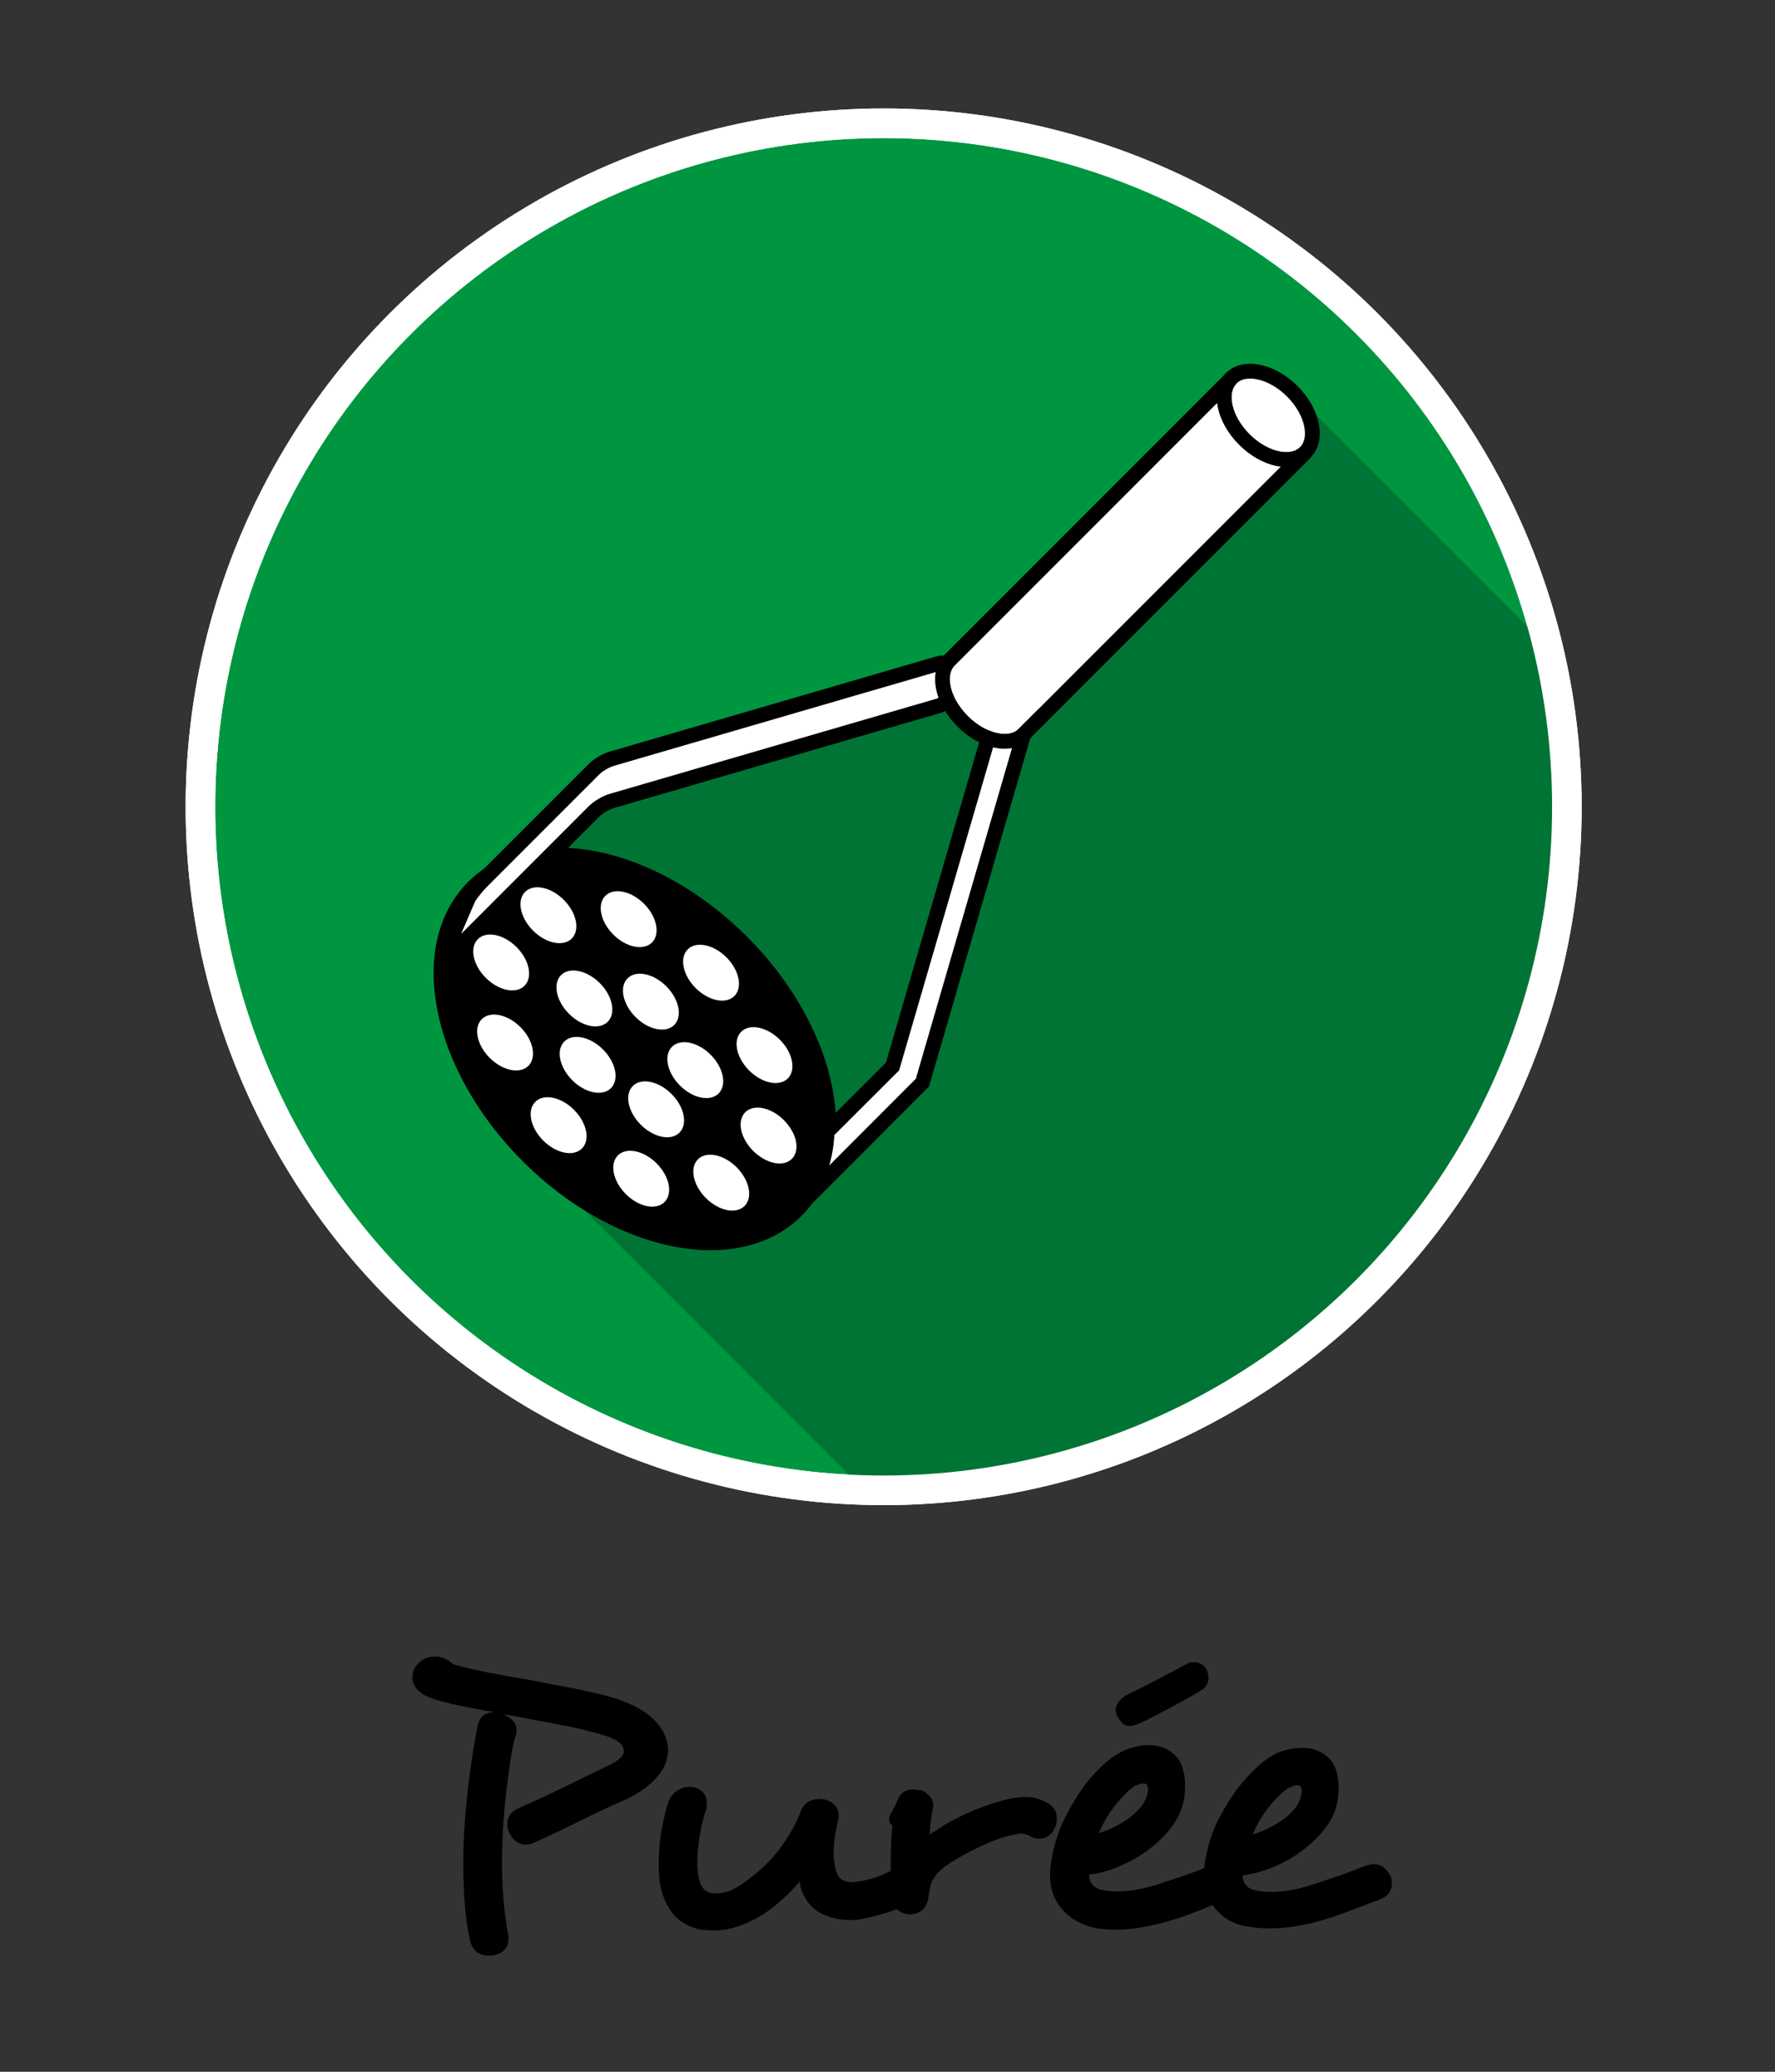 <?xml version="1.0" encoding="utf-8"?>
<!-- Generator: Adobe Illustrator 26.5.0, SVG Export Plug-In . SVG Version: 6.00 Build 0)  -->
<svg version="1.1" id="Calque_1" xmlns="http://www.w3.org/2000/svg" xmlns:xlink="http://www.w3.org/1999/xlink" x="0px" y="0px"
	 viewBox="0 0 120 140" style="enable-background:new 0 0 120 140;" xml:space="preserve">
<rect x="0" y="0" width="120" height="140" fill="#333333" stroke="none"/>
<style type="text/css">
	.st0{fill:#009640;stroke:#FFFFFF;stroke-width:2;}
	.st1{fill:#007434;}
	.st2{fill:none;stroke:#000000;stroke-width:1.218;stroke-miterlimit:10;}
	.st3{stroke:#000000;stroke-width:1;stroke-miterlimit:10;}
	.st4{fill:#FFFFFF;}
	.st5{fill:#FFFFFF;stroke:#000000;stroke-width:1;stroke-miterlimit:10;}
	.st6{fill:none;stroke:#000000;stroke-miterlimit:10;}
	.st7{fill:#FFFFFF;stroke:#000000;stroke-miterlimit:10;}
	.st8{fill:none;stroke:#FFFFFF;stroke-width:2;}
</style>
<circle class="st0" cx="59.74" cy="54.52" r="46.19"/>
<path class="st1" d="M105.93,54.52c0-3.72-0.45-7.33-1.28-10.8L89.02,28.09c-0.24-0.69-0.67-1.38-1.29-2
	c-0.74-0.74-1.62-1.25-2.5-1.43c-0.95-0.21-1.78-0.01-2.34,0.55L63.85,44.25c-0.01,0.01-0.02,0.03-0.04,0.05
	c-0.14-0.02-0.28-0.02-0.43,0.02L41.2,50.78c-0.46,0.13-1.06,0.49-1.39,0.83l-7.37,7.37c-1.19,0.9-2.1,2.09-2.61,3.61l0,0
	c-1.99,5.85,2.19,14.36,9.32,18.97c0.11,0.07,0.22,0.12,0.32,0.18l18.94,18.94c0.44,0.01,0.88,0.03,1.33,0.03
	C85.25,100.71,105.93,80.03,105.93,54.52z"/>
<g>
	
		<ellipse transform="matrix(0.707 -0.707 0.707 0.707 -37.546 51.12)" class="st2" cx="42.93" cy="70.88" rx="10.12" ry="15.34"/>
	
		<ellipse transform="matrix(0.707 -0.707 0.707 0.707 -37.546 51.12)" class="st3" cx="42.93" cy="70.88" rx="10.12" ry="15.34"/>
	<g>
		
			<ellipse transform="matrix(0.707 -0.707 0.707 0.707 -42.706 48.985)" class="st4" cx="37.78" cy="76.04" rx="1.47" ry="2.23"/>
		
			<ellipse transform="matrix(0.707 -0.707 0.707 0.707 -40.015 53.329)" class="st4" cx="44.37" cy="74.97" rx="1.47" ry="2.23"/>
		
			<ellipse transform="matrix(0.707 -0.707 0.707 0.707 -37.368 54.428)" class="st4" cx="47.02" cy="72.32" rx="1.47" ry="2.23"/>
		
			<ellipse transform="matrix(0.707 -0.707 0.707 0.707 -34.975 50.952)" class="st4" cx="44.02" cy="67.69" rx="1.47" ry="2.23"/>
		
			<ellipse transform="matrix(0.707 -0.707 0.707 0.707 -36.134 47.71)" class="st4" cx="39.52" cy="67.47" rx="1.47" ry="2.23"/>
		
			<ellipse transform="matrix(0.707 -0.707 0.707 0.707 -39.245 49.178)" class="st4" cx="39.74" cy="71.96" rx="1.47" ry="2.23"/>
		
			<ellipse transform="matrix(0.707 -0.707 0.707 0.707 -43.626 53.988)" class="st4" cx="43.36" cy="79.66" rx="1.47" ry="2.23"/>
		
			<ellipse transform="matrix(0.707 -0.707 0.707 0.707 -42.224 57.895)" class="st4" cx="48.77" cy="79.92" rx="1.47" ry="2.23"/>
		<path class="st4" d="M51.46,78.21c-1.01-0.65-1.6-1.84-1.32-2.65c0.28-0.82,1.32-0.95,2.32-0.3s1.6,1.84,1.32,2.65
			C53.5,78.73,52.46,78.86,51.46,78.21"/>
		
			<ellipse transform="matrix(0.707 -0.707 0.707 0.707 -35.276 57.442)" class="st4" cx="51.7" cy="71.3" rx="1.47" ry="2.23"/>
		
			<ellipse transform="matrix(0.707 -0.707 0.707 0.707 -32.393 53.252)" class="st4" cx="48.08" cy="65.73" rx="1.47" ry="2.23"/>
		
			<ellipse transform="matrix(0.707 -0.707 0.707 0.707 -31.473 48.249)" class="st4" cx="42.51" cy="62.12" rx="1.47" ry="2.23"/>
		
			<ellipse transform="matrix(0.707 -0.707 0.707 0.707 -32.875 44.342)" class="st4" cx="37.09" cy="61.85" rx="1.47" ry="2.23"/>
		
			<ellipse transform="matrix(0.707 -0.707 0.707 0.707 -36.062 43.016)" class="st4" cx="33.89" cy="65.04" rx="1.47" ry="2.23"/>
		
			<ellipse transform="matrix(0.707 -0.707 0.707 0.707 -39.813 44.791)" class="st4" cx="34.16" cy="70.45" rx="1.47" ry="2.23"/>
	</g>
	<ellipse transform="matrix(0.707 -0.707 0.707 0.707 5.274 68.855)" class="st5" cx="85.75" cy="28.06" rx="2.3" ry="3.54"/>
	<g>
		<path class="st4" d="M30.01,64.97c0.01,0,0.24-0.22,0.51-0.5l9.64-9.64c0.28-0.28,0.81-0.59,1.18-0.7l22.13-6.44
			c0.37-0.11,0.6-0.51,0.5-0.88v-1.52c0.13-0.37-0.07-0.58-0.45-0.47l-22.18,6.46c-0.37,0.11-0.91,0.42-1.18,0.7l-7.58,7.58
			c-0.28,0.28-0.68,0.77-0.89,1.09l-1.57,3.64C30.04,64.65,30,64.97,30.01,64.97z"/>
		<path class="st6" d="M30.01,64.97c0.01,0,0.24-0.22,0.51-0.5l9.64-9.64c0.28-0.28,0.81-0.59,1.18-0.7l22.13-6.44
			c0.37-0.11,0.6-0.51,0.5-0.88v-1.52c0.13-0.37-0.07-0.58-0.45-0.47l-22.18,6.46c-0.37,0.11-0.91,0.42-1.18,0.7l-7.58,7.58
			c-0.28,0.28-0.68,0.77-0.89,1.09l-1.57,3.64C30.04,64.65,30,64.97,30.01,64.97z"/>
	</g>
	<path class="st7" d="M65.08,48.74c1.38,1.38,3.23,1.78,4.13,0.88l19.04-19.04c-0.9,0.9-2.75,0.5-4.13-0.88s-1.78-3.23-0.88-4.13
		L64.2,44.61C63.3,45.51,63.69,47.35,65.08,48.74z"/>
	<path class="st7" d="M62.36,73.16l6.85-23.54c-0.55,0.55-1.47,0.61-2.41,0.26l-6.46,22.19l-4.42,4.41
		c-0.09,2.07-0.78,3.91-2.14,5.27L62.36,73.16z"/>
</g>
<g>
	<path d="M34.53,118.84c-0.1,0.65-0.2,1.36-0.29,2.13c-0.09,0.77-0.17,1.57-0.22,2.41s-0.08,1.68-0.08,2.52s0.03,1.67,0.1,2.48
		c0.07,0.81,0.17,1.6,0.32,2.37l-0.03-0.03c0.04,0.09,0.05,0.16,0.05,0.2s0,0.08,0,0.11c0,0.3-0.09,0.54-0.28,0.73
		s-0.42,0.31-0.7,0.36c-0.06,0.02-0.12,0.03-0.2,0.03c-0.05,0-0.11,0-0.17,0c-0.3,0-0.56-0.08-0.78-0.24
		c-0.22-0.16-0.38-0.42-0.48-0.8c-0.17-0.79-0.29-1.61-0.35-2.48c-0.07-0.87-0.1-1.75-0.1-2.65c0-0.93,0.03-1.85,0.1-2.76
		c0.06-0.9,0.14-1.76,0.24-2.56c0.09-0.8,0.2-1.54,0.31-2.23c0.11-0.68,0.21-1.27,0.31-1.75c0.07-0.36,0.21-0.61,0.42-0.76
		c0.21-0.15,0.44-0.22,0.7-0.22h0.03c-1.1-0.19-2.08-0.38-2.94-0.57c-0.86-0.2-1.47-0.4-1.82-0.6c-0.26-0.15-0.46-0.33-0.59-0.53
		c-0.13-0.21-0.2-0.42-0.2-0.64c0-0.37,0.14-0.71,0.44-0.99c0.29-0.29,0.67-0.43,1.13-0.43c0.21,0,0.42,0.05,0.64,0.15
		c0.22,0.1,0.41,0.23,0.56,0.38c0.75,0.21,1.56,0.4,2.45,0.57s1.81,0.34,2.76,0.49c0.91,0.19,1.82,0.36,2.73,0.53
		c0.9,0.17,1.74,0.36,2.51,0.56c1.38,0.39,2.4,0.9,3.05,1.53c0.65,0.63,0.99,1.31,1.01,2.06v0.06c0,0.6-0.22,1.18-0.67,1.73
		c-0.45,0.56-1.13,1.07-2.04,1.54c-0.37,0.15-0.8,0.34-1.27,0.56c-0.48,0.22-0.98,0.47-1.53,0.73c-0.6,0.3-1.2,0.59-1.8,0.88
		c-0.61,0.29-1.18,0.55-1.72,0.8c-0.19,0.09-0.37,0.14-0.56,0.14c-0.28,0-0.52-0.08-0.71-0.24c-0.2-0.16-0.34-0.35-0.43-0.57
		c-0.09-0.19-0.14-0.37-0.14-0.56c0-0.49,0.25-0.85,0.76-1.09c0.56-0.24,1.13-0.5,1.71-0.77s1.13-0.54,1.67-0.8
		c0.53-0.26,1.04-0.51,1.51-0.74c0.47-0.23,0.89-0.43,1.25-0.6c0.65-0.32,0.98-0.62,0.98-0.92v-0.06c0-0.47-0.58-0.85-1.73-1.15
		c-0.84-0.24-1.78-0.46-2.8-0.64c-1.03-0.19-2.05-0.38-3.08-0.59c-0.11-0.02-0.21-0.03-0.29-0.04s-0.17-0.02-0.27-0.04
		c0.22,0.08,0.43,0.21,0.63,0.39c0.2,0.19,0.29,0.42,0.29,0.7c0,0.04,0,0.07-0.01,0.09s-0.01,0.04-0.01,0.08v0.05
		C34.74,117.62,34.63,118.19,34.53,118.84z M33.9,115.79v0.03h0.03v-0.03H33.9z"/>
	<path d="M62.4,127.38c0,0.21-0.05,0.4-0.14,0.59c-0.09,0.19-0.26,0.36-0.5,0.5c-0.43,0.26-0.96,0.5-1.6,0.71s-1.31,0.39-2.02,0.52
		c-0.11,0.02-0.22,0.03-0.34,0.04c-0.11,0.01-0.22,0.01-0.34,0.01c-0.58,0-1.13-0.11-1.67-0.32c-0.53-0.21-0.95-0.55-1.24-0.99
		c-0.13-0.21-0.24-0.41-0.32-0.6c-0.08-0.2-0.14-0.43-0.18-0.69c-0.35,0.43-0.75,0.84-1.19,1.23s-0.86,0.72-1.27,0.98
		c-1.16,0.73-2.27,1.09-3.33,1.09c-0.39,0-0.74-0.03-1.04-0.08h0.03c-1.16-0.28-1.95-1-2.38-2.16c-0.13-0.32-0.22-0.67-0.27-1.06
		c-0.05-0.39-0.07-0.78-0.07-1.18c0-0.82,0.07-1.63,0.22-2.42c0.15-0.79,0.3-1.4,0.45-1.83c0.15-0.34,0.36-0.58,0.62-0.74
		c0.26-0.16,0.53-0.24,0.81-0.24c0.3,0,0.56,0.1,0.8,0.29c0.23,0.2,0.35,0.45,0.35,0.77c0,0.08,0,0.15,0,0.22
		c0,0.06-0.02,0.13-0.05,0.22l0.03-0.03c-0.19,0.54-0.34,1.14-0.45,1.81c-0.11,0.66-0.17,1.28-0.17,1.86c0,0.52,0.06,0.95,0.17,1.29
		c0.11,0.37,0.34,0.62,0.67,0.73c0.15,0.04,0.31,0.05,0.47,0.05c0.24,0,0.51-0.05,0.8-0.15s0.58-0.26,0.88-0.46
		c1.06-0.73,1.93-1.54,2.59-2.42c0.66-0.89,1.14-1.75,1.44-2.59c0.13-0.28,0.3-0.48,0.52-0.59c0.21-0.11,0.45-0.17,0.71-0.17
		c0.04,0,0.08,0,0.14,0s0.13,0.02,0.22,0.05l-0.03-0.03c0.26,0.06,0.49,0.18,0.69,0.38s0.29,0.44,0.29,0.71c0,0.04,0,0.07,0,0.11
		s-0.01,0.1-0.03,0.2v-0.03c-0.21,0.88-0.31,1.62-0.31,2.24c0,0.28,0.02,0.53,0.06,0.76c0.04,0.22,0.08,0.42,0.14,0.59v-0.03
		c0.09,0.26,0.23,0.44,0.41,0.53s0.38,0.14,0.6,0.14c0.04,0,0.07,0,0.11-0.01s0.08-0.01,0.14-0.01c0.5-0.06,0.99-0.17,1.47-0.34
		s0.89-0.36,1.25-0.56c0.24-0.13,0.48-0.2,0.7-0.2c0.5,0,0.84,0.23,1.01,0.7C62.36,126.98,62.4,127.18,62.4,127.38z"/>
	<path d="M70.27,124.25c-0.09,0-0.2-0.01-0.31-0.03s-0.21-0.06-0.31-0.14h0.03c-0.26-0.11-0.46-0.17-0.59-0.17
		c-0.04,0-0.09,0-0.17,0c-0.06,0-0.1,0.01-0.14,0.03c-0.26,0.04-0.58,0.11-0.95,0.22s-0.76,0.26-1.16,0.43
		c-0.4,0.18-0.81,0.38-1.23,0.6s-0.81,0.45-1.16,0.67c-0.54,0.34-0.91,0.67-1.12,1.01c-0.15,0.24-0.24,0.46-0.28,0.66
		c-0.04,0.2-0.08,0.42-0.11,0.66v-0.03c-0.04,0.41-0.18,0.71-0.42,0.91s-0.52,0.29-0.84,0.29s-0.6-0.11-0.85-0.32
		s-0.39-0.54-0.41-0.96c-0.02-0.19-0.03-0.38-0.03-0.56c0-0.21,0-0.42,0-0.64v-1.29c0-0.43,0.01-0.84,0.03-1.22
		c0.02-0.38,0.05-0.72,0.08-1.02c-0.15-0.09-0.22-0.24-0.22-0.45c0-0.13,0.05-0.26,0.14-0.39c0.17-0.28,0.32-0.59,0.45-0.92v0.03
		c0.09-0.26,0.24-0.44,0.44-0.55c0.2-0.1,0.4-0.15,0.63-0.15c0.04,0,0.1,0.01,0.2,0.03s0.2,0.03,0.31,0.03
		c0.21,0.08,0.39,0.2,0.56,0.38s0.25,0.4,0.25,0.66c0,0.04-0.01,0.07-0.01,0.11c-0.01,0.04-0.01,0.07-0.01,0.11
		c-0.06,0.21-0.1,0.48-0.14,0.81s-0.07,0.64-0.08,0.92c0.04-0.02,0.06-0.03,0.08-0.04s0.05-0.03,0.08-0.07s0.08-0.07,0.14-0.08
		c0.39-0.28,0.85-0.55,1.37-0.83c0.52-0.27,1.06-0.51,1.61-0.73s1.09-0.4,1.62-0.54c0.53-0.15,1.01-0.23,1.44-0.25h0.11
		c0.38,0,0.71,0.05,1.01,0.17c0.3,0.11,0.52,0.22,0.67,0.34c0.32,0.24,0.47,0.55,0.47,0.92c0,0.32-0.08,0.6-0.25,0.84h0.03
		C70.98,124.06,70.66,124.25,70.27,124.25z"/>
	<path d="M83.71,127.24c0,0.26-0.06,0.5-0.2,0.71c-0.13,0.21-0.35,0.37-0.64,0.46h0.03c-0.15,0.05-0.31,0.11-0.48,0.17
		c-0.17,0.05-0.36,0.12-0.56,0.2c-0.39,0.17-0.84,0.35-1.33,0.53c-0.49,0.19-1.02,0.36-1.57,0.52s-1.12,0.29-1.72,0.4
		s-1.2,0.17-1.79,0.17c-0.5,0-0.97-0.04-1.4-0.11c-0.43-0.09-0.81-0.23-1.15-0.41s-0.63-0.39-0.87-0.63
		c-0.69-0.65-1.04-1.5-1.04-2.55c0-0.21,0.01-0.39,0.03-0.56s0.05-0.34,0.08-0.53c0.19-1.06,0.5-2.02,0.94-2.86
		c0.44-0.84,0.87-1.55,1.3-2.13c0.43-0.54,0.84-1,1.25-1.37c0.4-0.37,0.77-0.63,1.11-0.79h-0.03c0.26-0.15,0.57-0.28,0.92-0.38
		s0.72-0.15,1.09-0.15c0.52,0,0.97,0.12,1.34,0.36c0.41,0.24,0.7,0.57,0.86,0.99s0.24,0.86,0.24,1.33c0,0.52-0.05,0.98-0.17,1.37
		c-0.17,0.6-0.47,1.16-0.91,1.69s-0.95,1.01-1.54,1.43s-1.22,0.77-1.9,1.05c-0.68,0.28-1.34,0.46-1.97,0.53
		c0,0.28,0.08,0.51,0.25,0.7c0.17,0.19,0.39,0.3,0.67,0.34c0.15,0.04,0.31,0.06,0.47,0.07c0.17,0.01,0.33,0.02,0.48,0.02
		c0.86,0,1.76-0.15,2.7-0.45c0.94-0.3,1.8-0.59,2.56-0.87c0.26-0.09,0.51-0.19,0.74-0.29s0.44-0.17,0.63-0.21
		c0.05-0.02,0.11-0.03,0.17-0.04c0.05-0.01,0.13-0.01,0.22-0.01c0.24,0,0.45,0.07,0.63,0.21s0.32,0.31,0.43,0.52v-0.03
		C83.67,126.8,83.71,127,83.71,127.24z M77.61,120.92c0-0.08-0.01-0.14-0.03-0.2c-0.02-0.05-0.04-0.1-0.06-0.14
		c-0.04-0.04-0.11-0.06-0.22-0.06c-0.09,0-0.2,0.02-0.31,0.06s-0.21,0.07-0.31,0.11h0.03c-0.22,0.15-0.47,0.37-0.76,0.67
		c-0.32,0.32-0.62,0.7-0.92,1.13c-0.3,0.44-0.54,0.9-0.73,1.38c0.36-0.11,0.71-0.25,1.05-0.42s0.67-0.36,0.97-0.59
		c0.3-0.22,0.55-0.46,0.77-0.71c0.21-0.25,0.36-0.51,0.43-0.77v0.03C77.58,121.2,77.61,121.03,77.61,120.92z M81.67,113.12
		c0.02,0.1,0.03,0.19,0.03,0.27c0,0.37-0.17,0.65-0.5,0.84c-0.24,0.15-0.54,0.33-0.91,0.53c-0.36,0.21-0.74,0.41-1.13,0.62
		s-0.78,0.41-1.15,0.6c-0.37,0.2-0.7,0.36-0.98,0.49c-0.13,0.04-0.24,0.07-0.34,0.11c-0.09,0.04-0.18,0.06-0.25,0.06
		c-0.24,0-0.42-0.06-0.55-0.18c-0.12-0.12-0.23-0.27-0.32-0.43c-0.09-0.15-0.14-0.31-0.14-0.48c0-0.35,0.22-0.68,0.67-0.98
		c0.28-0.13,0.6-0.29,0.97-0.47c0.36-0.19,0.73-0.38,1.11-0.57c0.37-0.2,0.73-0.39,1.08-0.57c0.35-0.19,0.66-0.36,0.94-0.5
		c0.13-0.09,0.31-0.14,0.53-0.14c0.36,0,0.63,0.17,0.84,0.5v0.03C81.61,112.92,81.65,113.02,81.67,113.12z"/>
	<path d="M94.1,127.27c0,0.22-0.06,0.44-0.2,0.64c-0.13,0.21-0.35,0.35-0.64,0.45h0.03c-0.15,0.06-0.31,0.11-0.48,0.17
		s-0.36,0.13-0.56,0.22c-0.39,0.15-0.84,0.32-1.33,0.5c-0.49,0.19-1.02,0.36-1.57,0.52s-1.12,0.29-1.72,0.39s-1.2,0.15-1.79,0.15
		c-0.5,0-0.97-0.04-1.4-0.11c-0.84-0.11-1.51-0.43-2.02-0.95c-0.69-0.65-1.04-1.49-1.04-2.52c0-0.19,0.01-0.37,0.03-0.54
		c0.02-0.18,0.05-0.35,0.08-0.52c0.19-1.06,0.5-2.01,0.94-2.83s0.87-1.51,1.3-2.07c0.9-1.1,1.68-1.82,2.35-2.16h-0.03
		c0.26-0.15,0.57-0.27,0.92-0.36c0.35-0.09,0.72-0.14,1.09-0.14c0.52,0,0.97,0.12,1.34,0.36c0.41,0.24,0.7,0.57,0.86,0.98
		s0.24,0.85,0.24,1.32c0,0.5-0.05,0.95-0.17,1.34c-0.17,0.58-0.47,1.13-0.91,1.65c-0.44,0.52-0.95,0.99-1.54,1.41
		s-1.22,0.77-1.9,1.04c-0.68,0.27-1.34,0.44-1.97,0.52c0,0.28,0.08,0.51,0.25,0.69s0.39,0.28,0.67,0.32
		c0.28,0.07,0.6,0.11,0.95,0.11c0.86,0,1.76-0.15,2.7-0.45c0.94-0.3,1.8-0.59,2.56-0.87c0.26-0.09,0.51-0.19,0.74-0.28
		s0.44-0.17,0.63-0.22c0.05-0.02,0.11-0.03,0.17-0.04c0.05-0.01,0.13-0.02,0.22-0.02c0.24,0,0.45,0.07,0.63,0.21
		s0.32,0.31,0.43,0.52v-0.03C94.06,126.83,94.1,127.03,94.1,127.27z M88,121.03c0-0.06-0.01-0.12-0.03-0.18
		c-0.02-0.07-0.04-0.12-0.06-0.15c-0.04-0.04-0.11-0.06-0.22-0.06c-0.09,0-0.2,0.02-0.31,0.07s-0.21,0.09-0.31,0.13h0.03
		c-0.21,0.11-0.46,0.33-0.76,0.64c-0.32,0.32-0.62,0.69-0.92,1.12s-0.54,0.89-0.73,1.37c0.36-0.11,0.71-0.25,1.05-0.42
		s0.67-0.36,0.97-0.57s0.55-0.45,0.77-0.7s0.36-0.51,0.43-0.77v0.03C87.97,121.31,88,121.14,88,121.03z"/>
</g>
<circle class="st8" cx="59.74" cy="54.52" r="46.19"/>
</svg>

